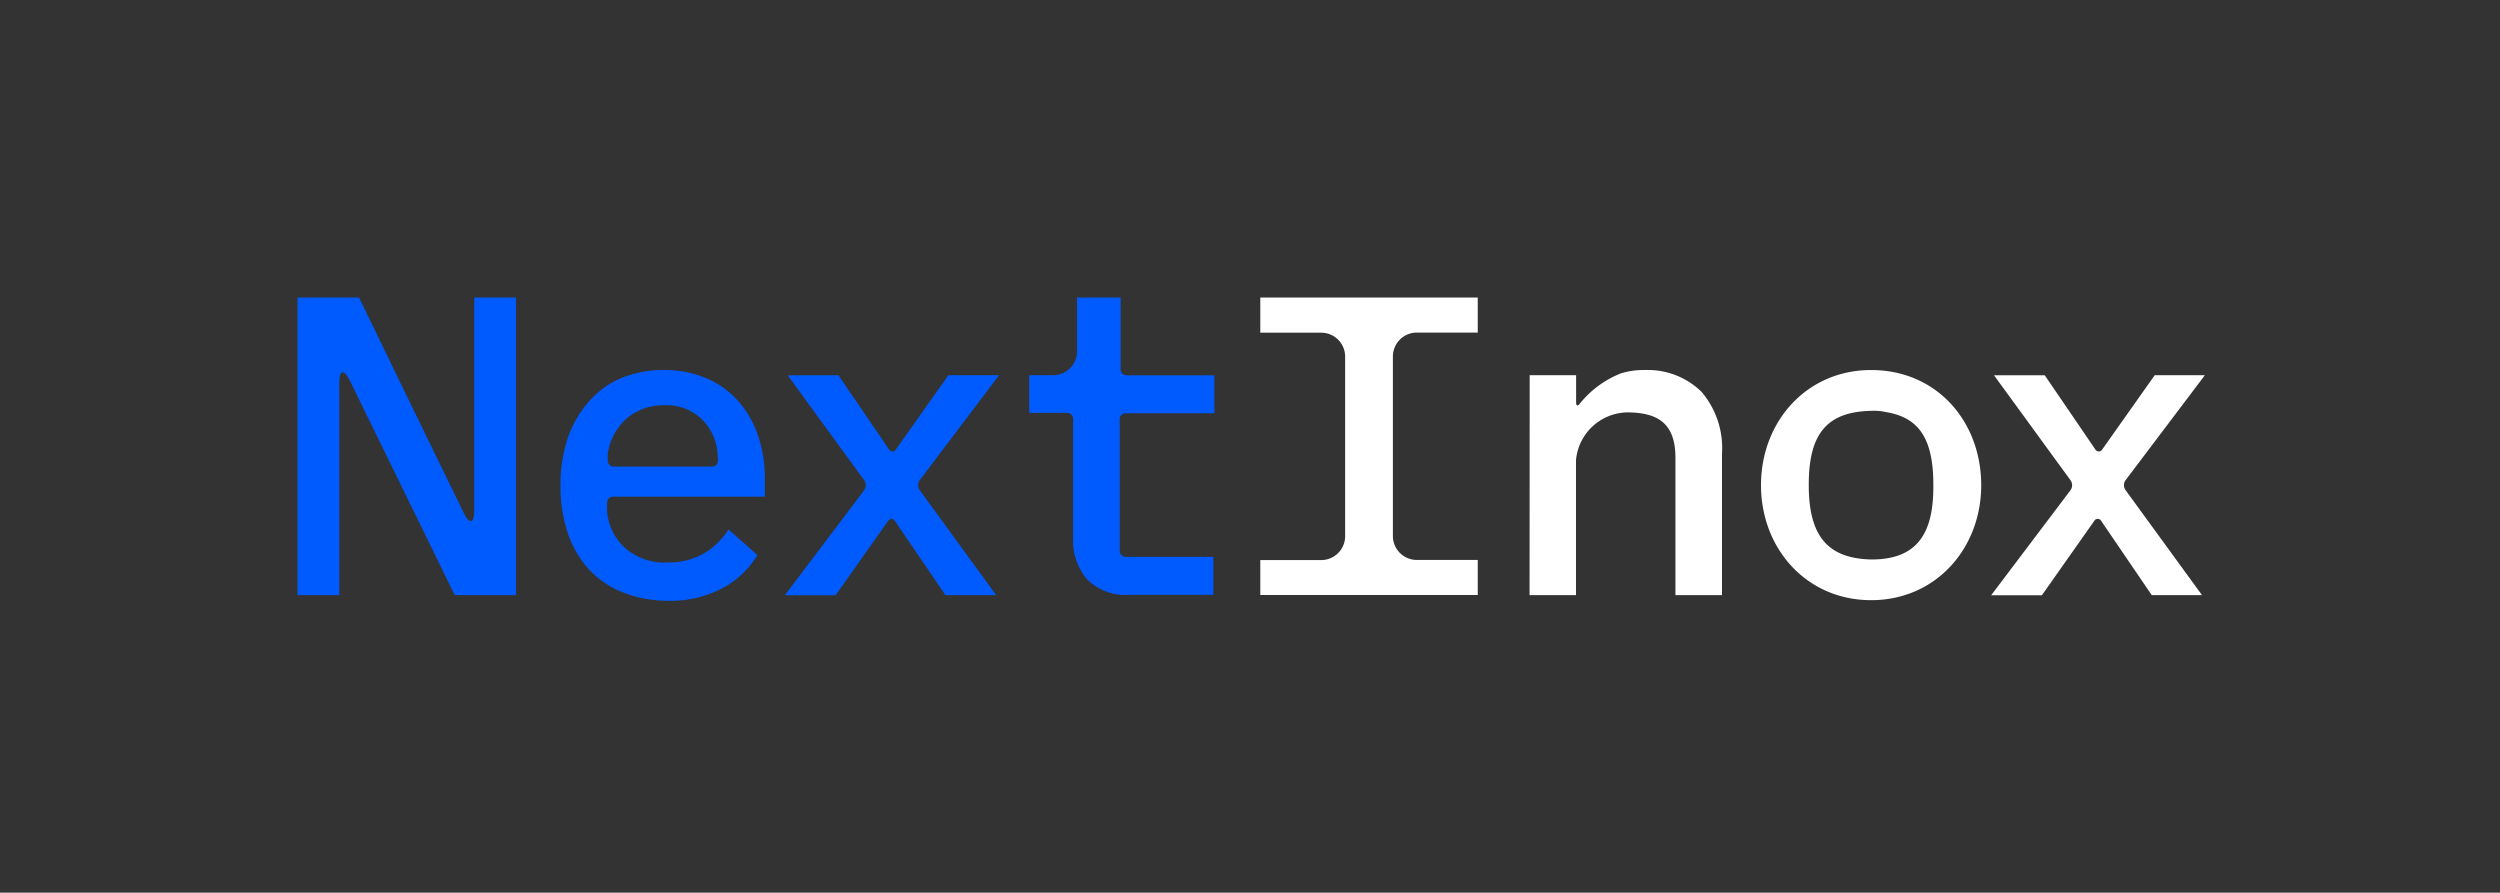 <svg id="Tunnus" xmlns="http://www.w3.org/2000/svg" viewBox="0 0 208.9 74.59"><rect x="0" y="0" width="208.9" height="74.59" fill="#333333" stroke="none"/><defs><style>.cls-1{fill:#005bff;}.cls-2{fill:#fff;}</style></defs><path class="cls-1" d="M28.35,32V49.73H24.86V24.86H30c.26.56,6.43,13.25,8.75,18,.48,1,.88.9.88-.21V24.86h3.49V49.73H38L29.23,31.8C28.75,30.81,28.35,30.9,28.35,32Z"/><path class="cls-1" d="M52,49.48a7.55,7.55,0,0,1-2.81-1.93,8.36,8.36,0,0,1-1.74-3,12,12,0,0,1-.61-4,12.19,12.19,0,0,1,.62-4,9.08,9.08,0,0,1,1.75-3A7.37,7.37,0,0,1,51.9,31.6a9.11,9.11,0,0,1,3.56-.68,9,9,0,0,1,3.5.66,7.54,7.54,0,0,1,2.67,1.87,8.43,8.43,0,0,1,1.69,2.88A11.19,11.19,0,0,1,63.91,40V41.5H51.23a.5.5,0,0,0-.5.5c0,.3,0,.64,0,.75a4.66,4.66,0,0,0,1.32,2.87A5,5,0,0,0,55.82,47a5.8,5.8,0,0,0,3-.76,6,6,0,0,0,2.05-2l2.42,2.14a7.57,7.57,0,0,1-2.83,2.72,9.34,9.34,0,0,1-4.76,1.1A10.06,10.06,0,0,1,52,49.48Zm1.59-15.25a4.34,4.34,0,0,0-1.5,1,4.93,4.93,0,0,0-1,1.55,5.32,5.32,0,0,0-.3,1.1,6.09,6.09,0,0,0,0,.61.49.49,0,0,0,.49.5h8.22a.49.49,0,0,0,.49-.5,8.24,8.24,0,0,0-.06-.87,4.43,4.43,0,0,0-1.16-2.46,4.24,4.24,0,0,0-3.26-1.3A4.94,4.94,0,0,0,53.56,34.23Z"/><path class="cls-1" d="M89.67,45.07V35a.5.5,0,0,0-.5-.5H86V31.35h2a2,2,0,0,0,2-2V24.86h3.64v6a.5.5,0,0,0,.5.5h7.33v3.17H94.06a.5.5,0,0,0-.5.5v11a.5.5,0,0,0,.5.5h7.33v3.17h-7a4.52,4.52,0,0,1-3.56-1.3A4.89,4.89,0,0,1,89.67,45.07Z"/><path class="cls-1" d="M79.25,31.35l-4.39,6.21a.33.33,0,0,1-.57,0l-4.23-6.2H65.82l6.4,8.78a.72.72,0,0,1,0,.81l-6.64,8.79h4.24l4.39-6.21a.33.33,0,0,1,.57,0L79,49.73h4.24l-6.4-8.79a.71.71,0,0,1,0-.8l6.64-8.79Z"/><path class="cls-2" d="M105.31,46.8h5.09a2,2,0,0,0,2-2v-15a2,2,0,0,0-2-2h-5.09V24.86h18.17v2.93h-5.09a2,2,0,0,0-2,2v15a2,2,0,0,0,2,2h5.09v2.93H105.31Z"/><path class="cls-2" d="M180.05,31.35l-4.39,6.21a.33.33,0,0,1-.57,0l-4.23-6.2h-4.24l6.4,8.78a.72.72,0,0,1,0,.81l-6.64,8.79h4.24L175,43.52a.33.33,0,0,1,.57,0l4.23,6.21H184l-6.4-8.79a.71.71,0,0,1,0-.8l6.64-8.79Z"/><path class="cls-2" d="M127.82,31.35h3.88v2.29c0,.28.13.31.3.1a8.33,8.33,0,0,1,3.44-2.54,6.36,6.36,0,0,1,2-.28,6.42,6.42,0,0,1,4.74,1.82,7.24,7.24,0,0,1,1.71,5.16V49.73H140V38.25c0-2.93-1.53-3.79-4.07-3.79a4.38,4.38,0,0,0-4.24,4V49.73h-3.88Z"/><path class="cls-2" d="M156.35,30.92c-5.39,0-9.2,4.31-9.2,9.62s3.81,9.61,9.2,9.61,9.2-4.3,9.2-9.61S161.85,30.92,156.35,30.92Zm0,15.83c-3.77-.09-5.21-2.12-5.21-6.23s1.37-6.11,5.21-6.19a4.56,4.56,0,0,1,1.27.11c2.87.47,3.93,2.42,3.93,6.08C161.59,44.63,160.16,46.75,156.39,46.75Z"/></svg>